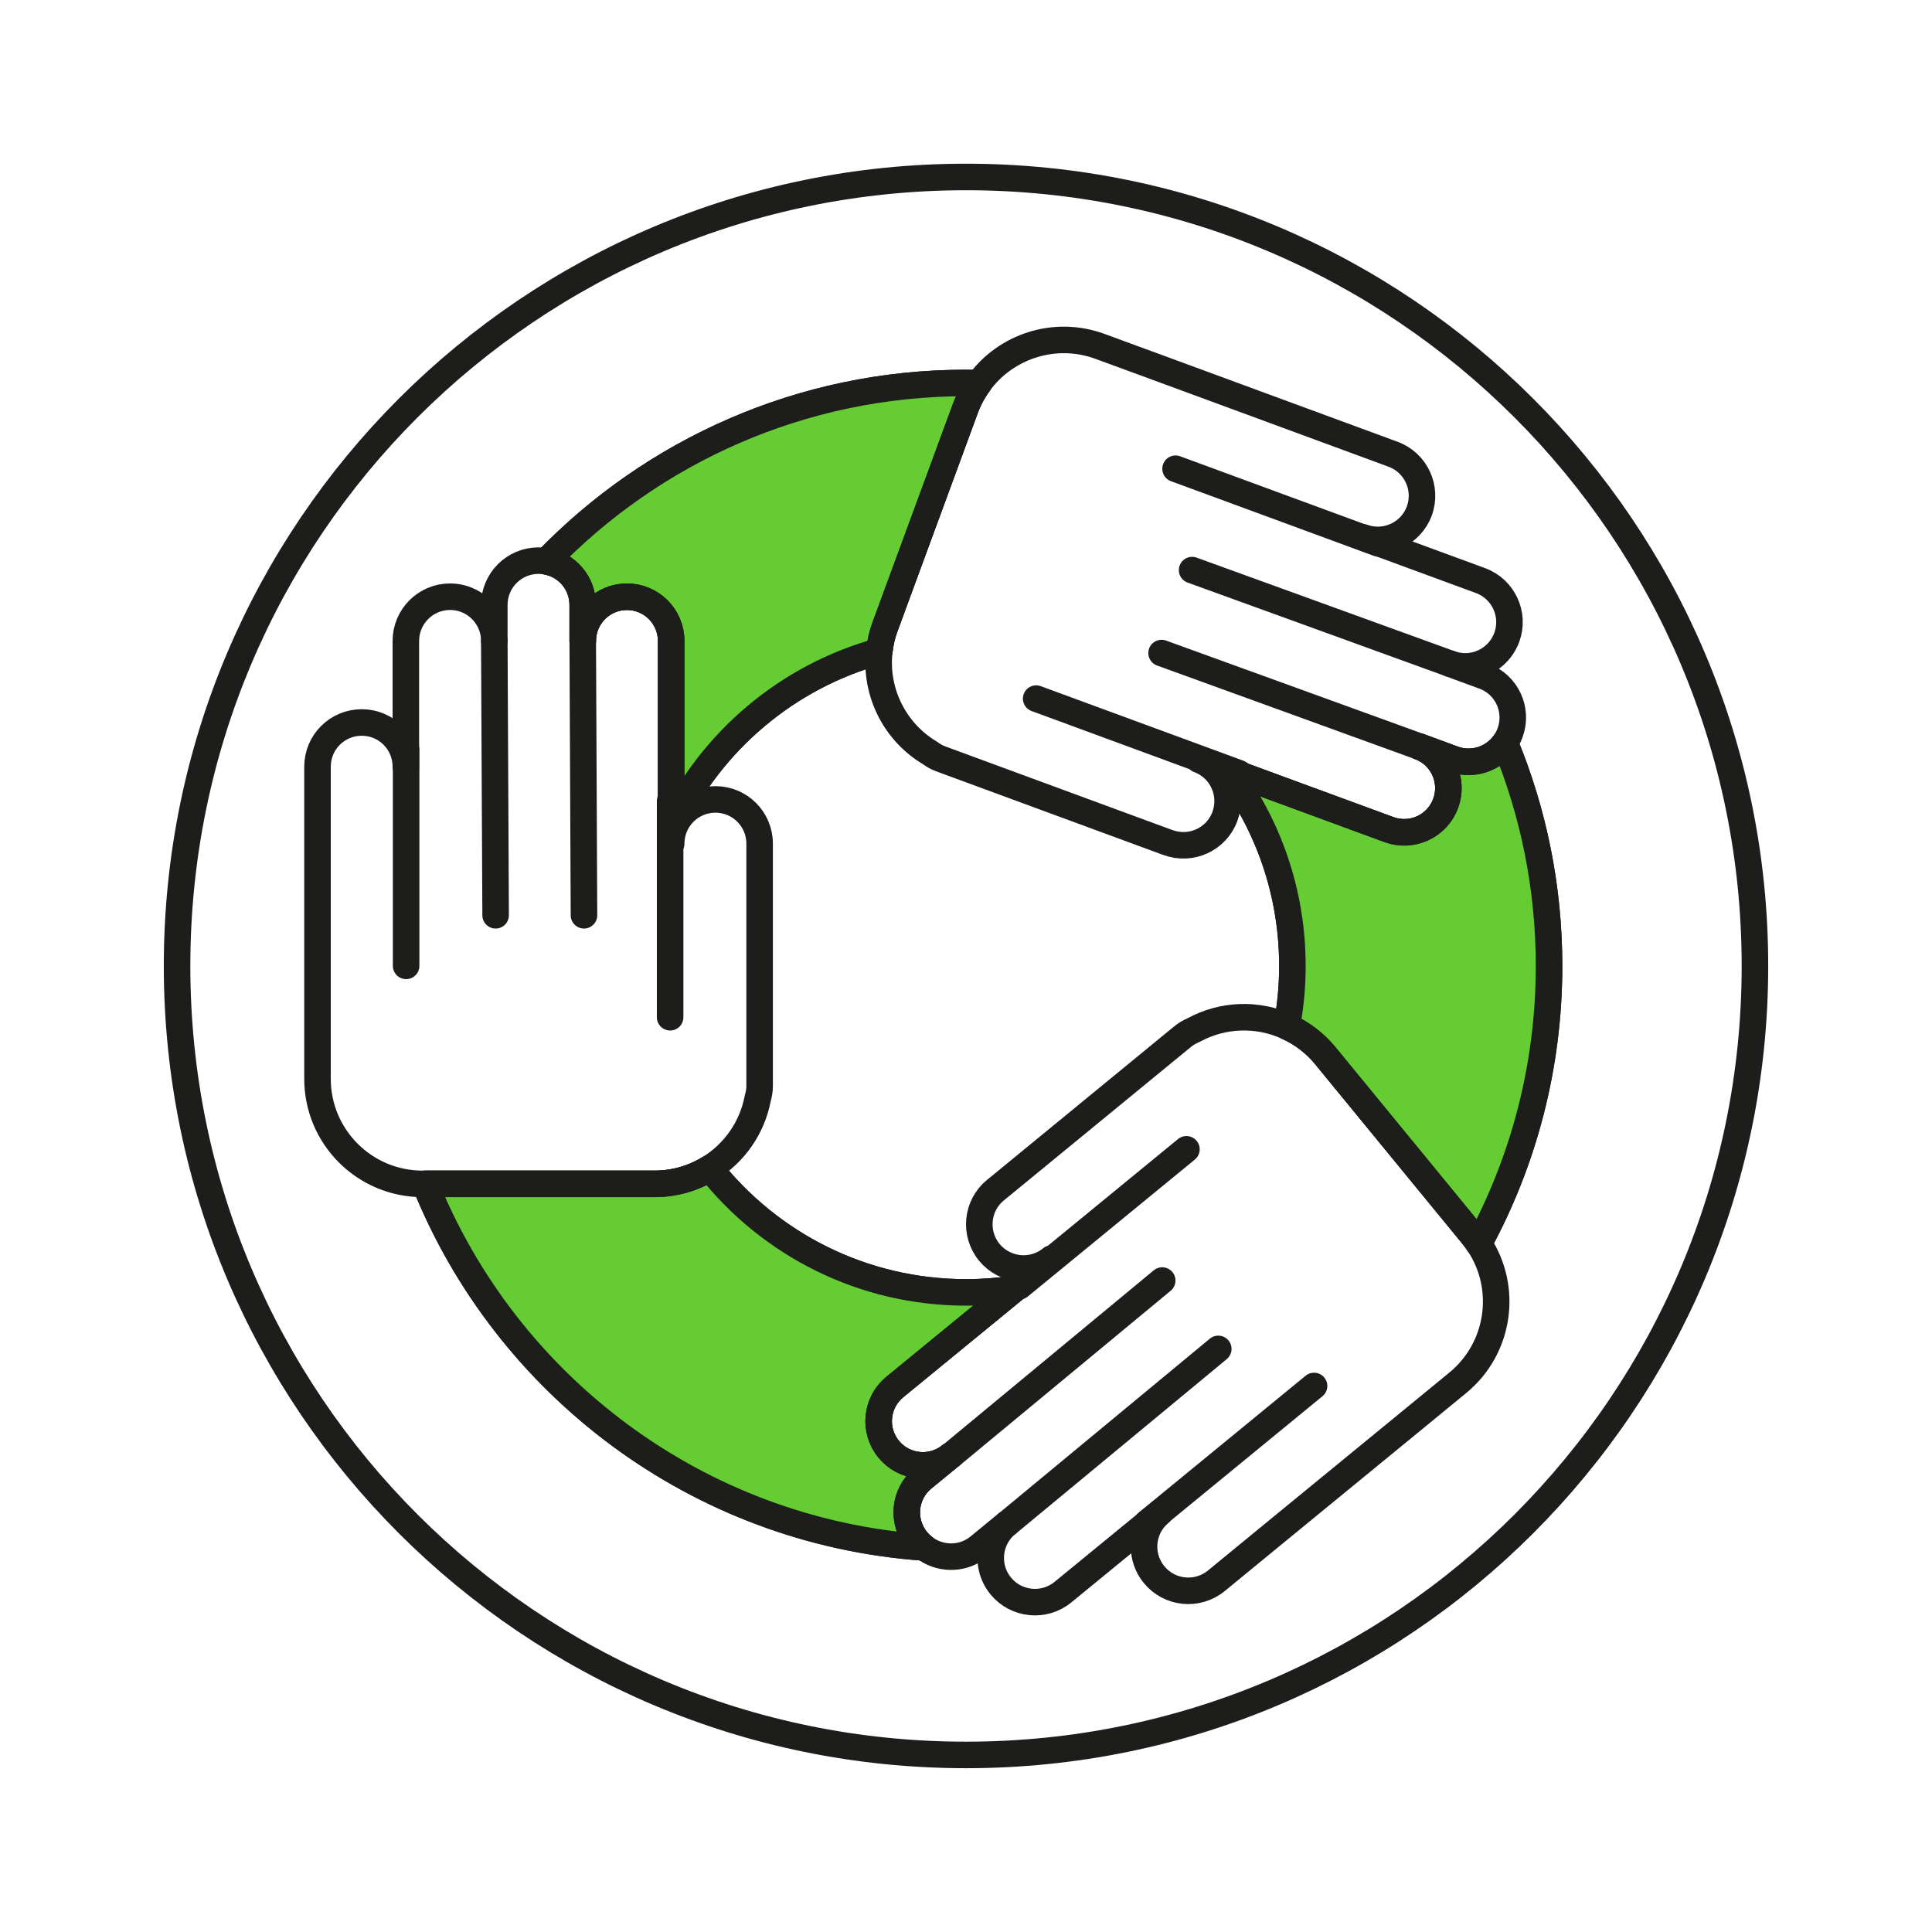 <?xml version="1.0" encoding="UTF-8"?>
<svg id="Livello_2" data-name="Livello 2" xmlns="http://www.w3.org/2000/svg" viewBox="0 0 218.45 218.45">
  <defs>
    <style>
      .cls-1, .cls-2 {
        fill: none;
      }

      .cls-3 {
        fill: #6c3;
      }

      .cls-3, .cls-2 {
        stroke: #1d1d1b;
        stroke-linecap: round;
        stroke-linejoin: round;
        stroke-width: 3px;
      }
    </style>
  </defs>
  <g id="Livello_1-2" data-name="Livello 1">
    <g>
      <rect class="cls-1" x="0" y="0" width="218.45" height="218.45"/>
      <path class="cls-2" d="M109.23,20.01c-49.27,0-89.21,39.94-89.21,89.21s39.94,89.21,89.21,89.21,89.2-39.94,89.2-89.21S158.49,20.01,109.23,20.01ZM109.23,43.3c.49,0,.98.01,1.46.02-.64.87-1.16,1.83-1.55,2.89l-9.06,24.62c-.34.92-.56,1.87-.66,2.81-10.4,2.86-18.97,10.16-23.53,19.73v-20.9c0-2.76-2.24-5-5-5s-5,2.24-5,5v-4.08c0-2.46-1.78-4.51-4.12-4.92,11.99-12.43,28.82-20.17,47.46-20.17ZM48.07,133.86h25.94c2.29,0,4.43-.65,6.24-1.77,6.76,8.55,17.23,14.04,28.98,14.04,1.87,0,3.71-.14,5.5-.41l-13.56,11.11c-2.13,1.75-2.44,4.9-.69,7.03,1.75,2.14,4.9,2.45,7.03.7l-3.15,2.58c-2.14,1.75-2.45,4.9-.7,7.04.25.3.52.56.82.79-25.64-1.82-47.22-18.31-56.41-41.11ZM167.2,140.62c-.22-.34-.46-.66-.72-.98l-16.63-20.28c-1.22-1.48-2.72-2.59-4.36-3.31.42-2.21.64-4.5.64-6.83,0-8.32-2.75-15.98-7.39-22.15l18.3,6.73c2.59.96,5.47-.37,6.42-2.96.96-2.59-.37-5.47-2.96-6.42l3.82,1.41c2.18.8,4.56-.01,5.83-1.83,3.22,7.77,5,16.29,5,25.22,0,11.37-2.88,22.06-7.95,31.4Z"/>
      <path class="cls-3" d="M175.15,109.22c0,11.37-2.88,22.06-7.95,31.4-.22-.34-.46-.66-.72-.98l-16.63-20.28c-1.22-1.48-2.72-2.59-4.36-3.31.42-2.21.64-4.5.64-6.83,0-8.32-2.75-15.98-7.39-22.15l18.3,6.73c2.59.96,5.47-.37,6.42-2.96.96-2.59-.37-5.47-2.96-6.42l3.82,1.41c2.18.8,4.56-.01,5.83-1.83,3.22,7.77,5,16.29,5,25.22Z"/>
      <path class="cls-3" d="M104.36,167.14c-2.14,1.75-2.45,4.9-.7,7.04.25.3.52.56.82.79-25.64-1.82-47.22-18.31-56.41-41.11h25.94c2.29,0,4.43-.65,6.24-1.77,6.76,8.55,17.23,14.04,28.98,14.04,1.87,0,3.71-.14,5.5-.41l-13.56,11.11c-2.13,1.75-2.44,4.9-.69,7.03,1.75,2.14,4.9,2.45,7.03.7l-3.15,2.58Z"/>
      <path class="cls-3" d="M110.69,43.32c-.64.87-1.16,1.83-1.55,2.89l-9.06,24.62c-.34.92-.56,1.87-.66,2.81-10.4,2.86-18.97,10.16-23.53,19.73v-20.9c0-2.76-2.24-5-5-5s-5,2.24-5,5v-4.08c0-2.46-1.78-4.51-4.12-4.92,11.99-12.43,28.82-20.17,47.46-20.17.49,0,.98.01,1.46.02Z"/>
      <g>
        <path class="cls-2" d="M170.74,82.86c-.15.41-.35.79-.59,1.14-1.27,1.82-3.65,2.63-5.83,1.83l-3.82-1.41c2.59.95,3.92,3.83,2.96,6.42-.95,2.59-3.83,3.92-6.42,2.96l-18.3-6.73-3.2-1.18c2.59.95,3.91,3.83,2.96,6.42-.95,2.59-3.83,3.91-6.42,2.96l-.23-.08-24.73-9.11-.78-.29c-.45-.16-.84-.4-1.21-.67-3.99-2.38-6.22-6.9-5.71-11.48.1-.94.32-1.89.66-2.81l9.06-24.62c.39-1.06.91-2.02,1.55-2.89,3.03-4.18,8.6-6.03,13.7-4.15l7.38,2.71,17.35,6.39,8.39,3.09c2.59.95,3.92,3.83,2.97,6.42-.96,2.59-3.83,3.91-6.42,2.96l13.35,4.91c2.59.96,3.91,3.83,2.96,6.42-.73,1.98-2.58,3.23-4.58,3.28-.61.01-1.23-.09-1.84-.31l2.11.78,1.72.63c2.59.95,3.92,3.82,2.96,6.41Z"/>
        <line class="cls-2" x1="155.85" y1="61.44" x2="132.92" y2="53"/>
        <line class="cls-2" x1="140.09" y1="87.43" x2="117.16" y2="78.99"/>
        <line class="cls-2" x1="163.95" y1="75.04" x2="134.79" y2="64.46"/>
        <line class="cls-2" x1="160.5" y1="84.42" x2="131.34" y2="73.84"/>
      </g>
      <g>
        <path class="cls-2" d="M85.89,95.39v27.43c0,.48-.09.93-.21,1.36-.63,3.34-2.64,6.18-5.43,7.91-1.81,1.12-3.95,1.77-6.24,1.77h-26.23c-6.56,0-11.88-5.32-11.88-11.88v-35.29c0-2.76,2.23-5,5-5s4.99,2.24,4.99,5v-14.22c0-2.76,2.24-5,5-5,2.2,0,4.06,1.42,4.73,3.38.18.51.27,1.05.27,1.62v-4.08c0-2.76,2.24-5,5-5,.3,0,.59.03.88.08,2.34.41,4.12,2.46,4.12,4.92v4.08c0-2.76,2.24-5,5-5s5,2.24,5,5v22.92c0-2.77,2.24-5,5-5s5,2.23,5,5Z"/>
        <line class="cls-2" x1="45.92" y1="84.78" x2="45.92" y2="109.21"/>
        <line class="cls-2" x1="75.77" y1="90.58" x2="75.77" y2="115.02"/>
        <line class="cls-2" x1="55.89" y1="72.47" x2="56.04" y2="103.49"/>
        <line class="cls-2" x1="65.89" y1="72.47" x2="66.03" y2="103.49"/>
      </g>
      <g>
        <path class="cls-2" d="M164.82,156.36l-6.08,4.99-14.3,11.72-6.91,5.67c-2.14,1.75-5.29,1.44-7.04-.7-1.57-1.91-1.48-4.64.09-6.44h.01c.18-.21.38-.41.6-.59l-.82.67-10.18,8.34c-2.13,1.75-5.28,1.44-7.03-.69-1.02-1.24-1.34-2.81-1.02-4.26.23-1.05.81-2.04,1.71-2.78l-3.15,2.59c-.11.09-.22.17-.33.25-1.8,1.25-4.19,1.15-5.89-.16-.3-.23-.57-.49-.82-.79-1.75-2.14-1.44-5.29.7-7.04l3.15-2.58c-2.13,1.75-5.28,1.44-7.03-.7-1.75-2.13-1.44-5.28.69-7.03l13.56-11.11,4.17-3.42c-2.14,1.75-5.29,1.43-7.04-.7-1.75-2.14-1.44-5.29.7-7.04l.19-.15,20.37-16.71.65-.53c.37-.3.78-.52,1.19-.7,3.3-1.8,7.2-1.91,10.53-.42,1.64.72,3.14,1.83,4.36,3.31l16.63,20.28c.26.32.5.64.72.98,3.33,5.02,2.38,11.84-2.38,15.74Z"/>
        <line class="cls-2" x1="129.69" y1="172.2" x2="148.58" y2="156.71"/>
        <line class="cls-2" x1="115.26" y1="145.44" x2="134.15" y2="129.95"/>
        <line class="cls-2" x1="113.85" y1="172.3" x2="137.75" y2="152.52"/>
        <line class="cls-2" x1="107.52" y1="164.57" x2="131.41" y2="144.79"/>
      </g>
    </g>
  </g>
</svg>